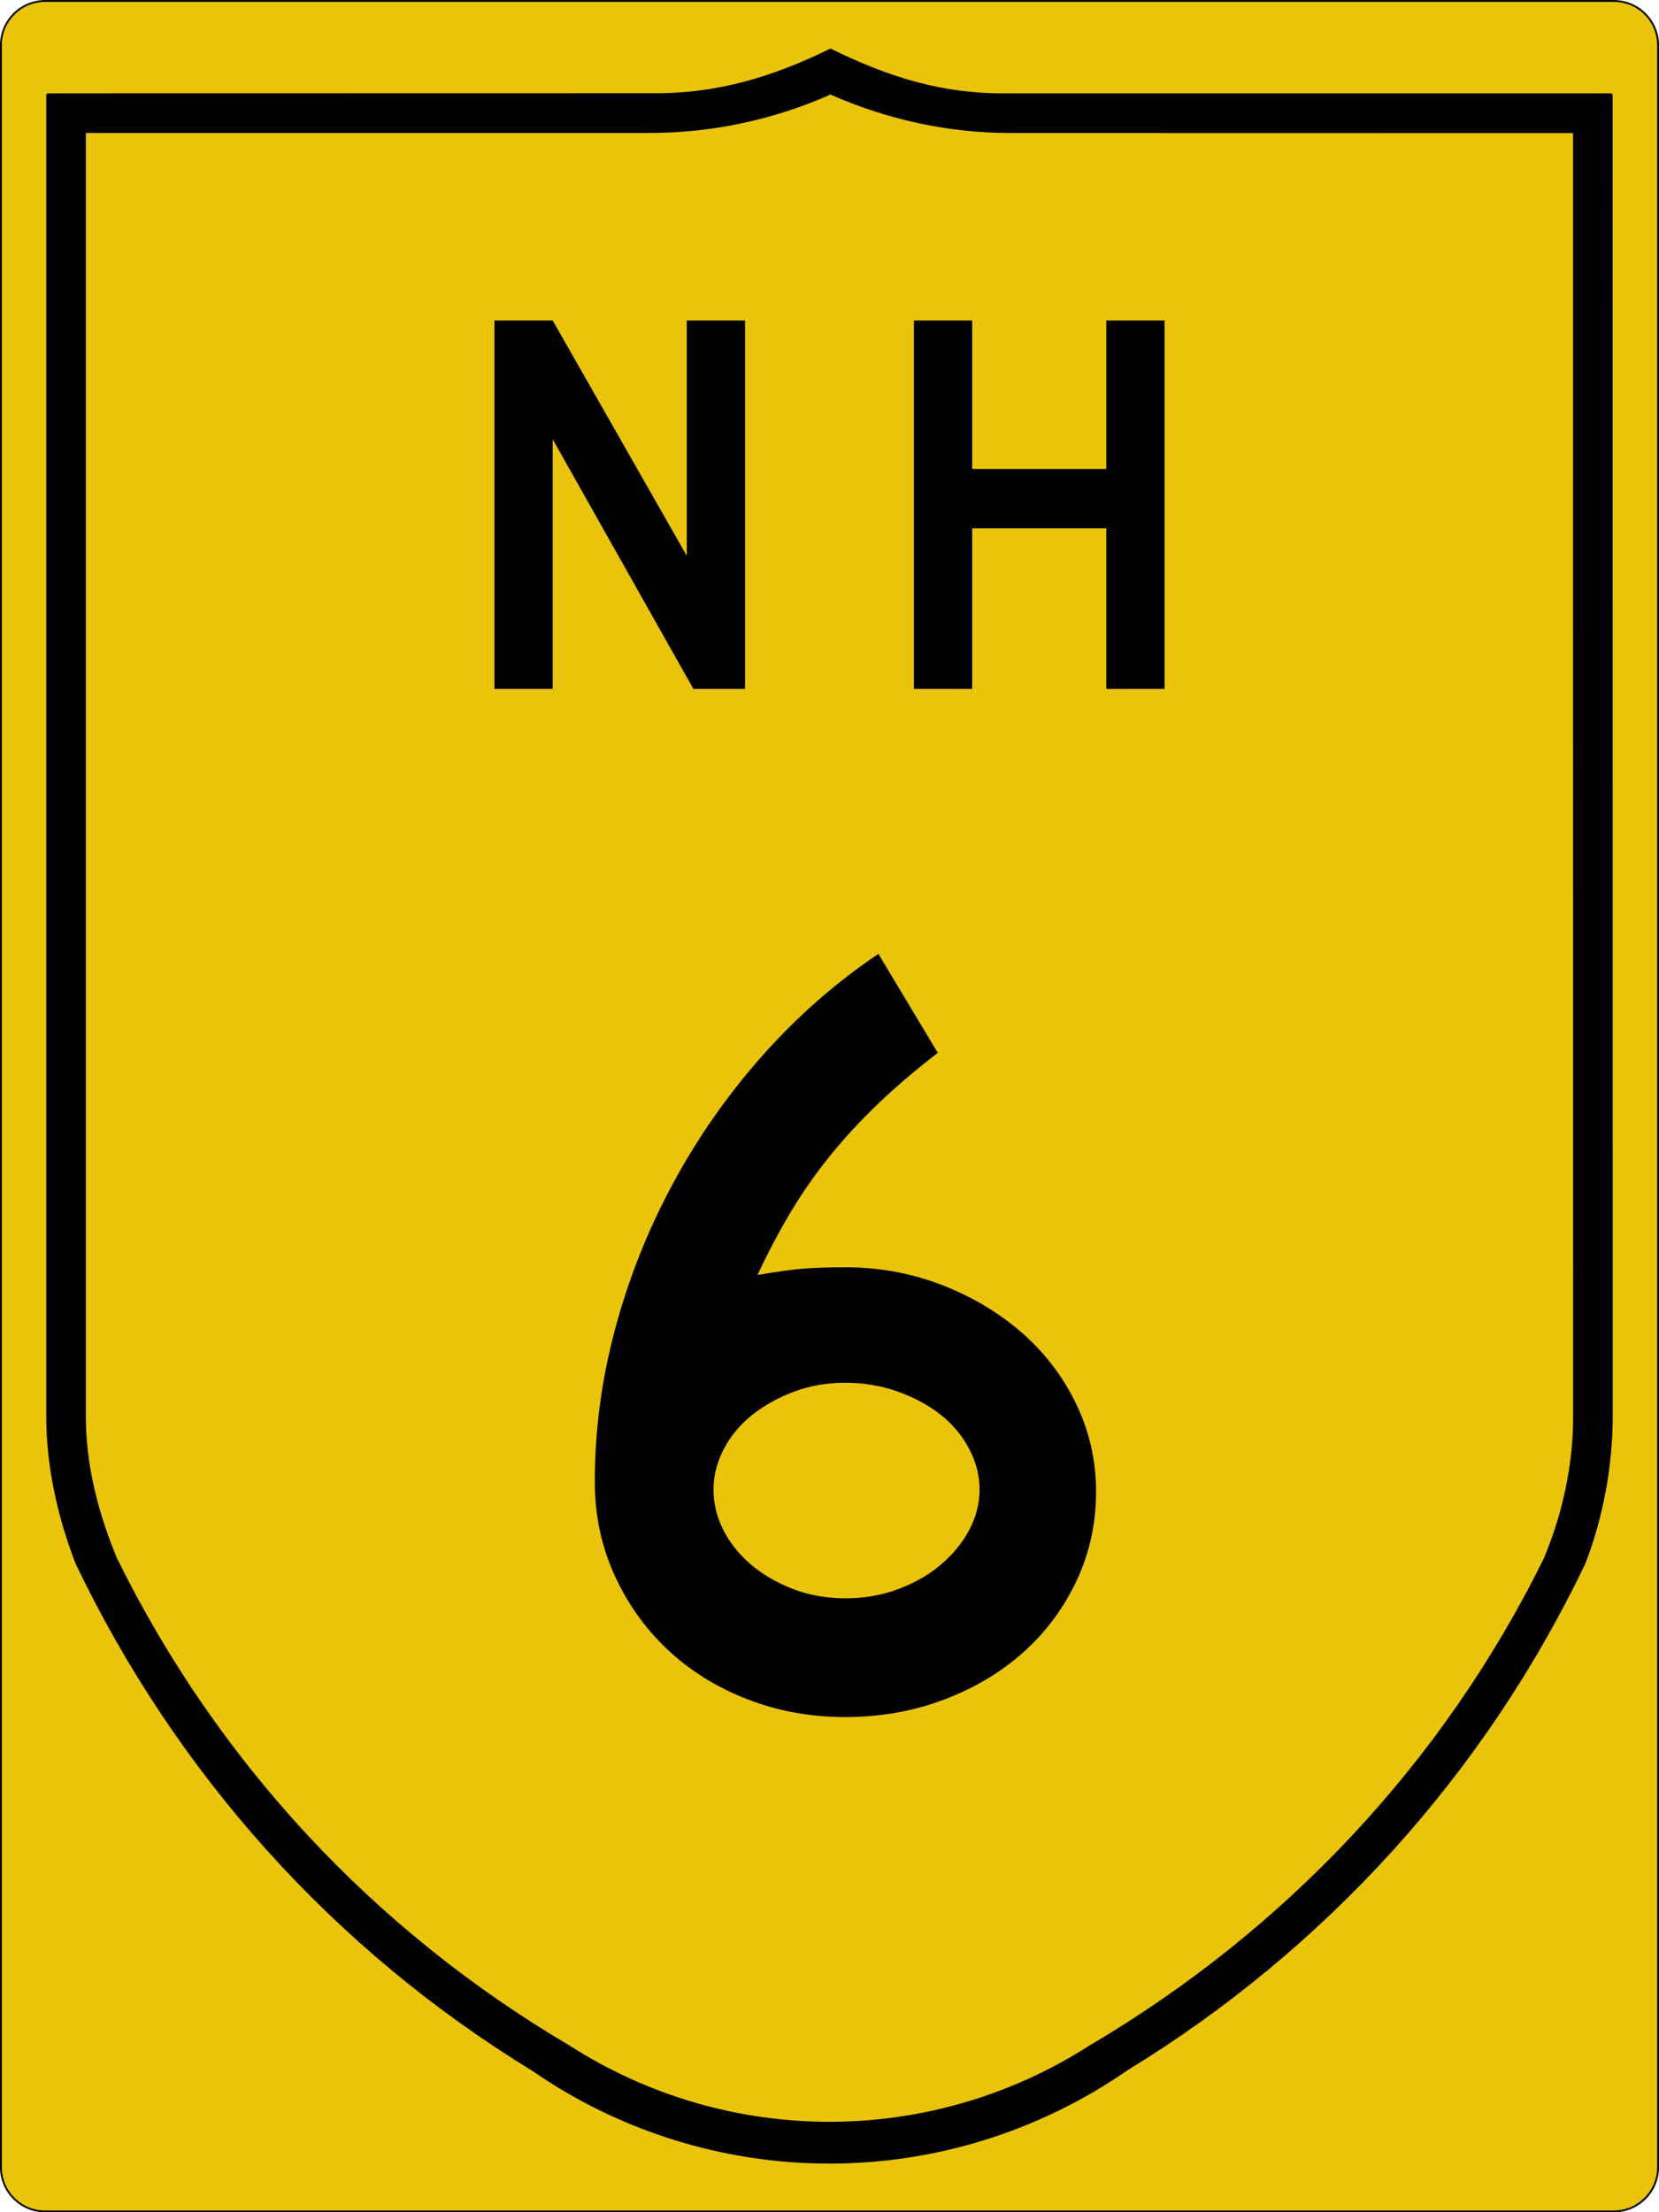 <?xml version="1.0" encoding="utf-8"?>
<!-- Generator: Adobe Illustrator 16.0.0, SVG Export Plug-In . SVG Version: 6.00 Build 0)  -->
<!DOCTYPE svg PUBLIC "-//W3C//DTD SVG 1.1//EN" "http://www.w3.org/Graphics/SVG/1.1/DTD/svg11.dtd">
<svg version="1.1"
	 id="svg4523" xmlns:dc="http://purl.org/dc/elements/1.1/" xmlns:cc="http://creativecommons.org/ns#" xmlns:rdf="http://www.w3.org/1999/02/22-rdf-syntax-ns#" xmlns:svg="http://www.w3.org/2000/svg"
	 xmlns="http://www.w3.org/2000/svg" xmlns:xlink="http://www.w3.org/1999/xlink" x="0px" y="0px" width="450.5px" height="600.5px"
	 viewBox="0 0 450.5 600.5" enable-background="new 0 0 450.5 600.5" xml:space="preserve">
<path id="rect4531" fill="#EAC40A" stroke="#000000" stroke-width="0.5" d="M12.25,0.264h426c6.627,0,12,5.373,12,12v576
	c0,6.628-5.373,12-12,12h-426c-6.627,0-12-5.372-12-12v-576C0.25,5.637,5.623,0.264,12.25,0.264z"/>
<path id="path3994" stroke="#000000" stroke-width="1.002" stroke-linecap="round" stroke-linejoin="round" d="M225.515,13.735
	c-15.775,7.728-30.94,12.222-48.229,12.068L13.062,25.835v358.66c0.006,13.513,3.058,27.17,7.914,39.729
	c27.285,56.979,69.948,104.548,123.845,137.464c23.632,16.347,51.678,25.104,80.414,25.104s56.804-8.765,80.477-25.136
	c53.938-32.94,97.058-80.451,124.344-137.464c4.857-12.593,7.375-26.524,7.384-40.01l-0.031-358.349H273.184
	C255.885,26.013,241.29,21.463,225.515,13.735z M225.515,25.118c15.555,6.921,32.294,10.49,48.728,10.478l153.413,0.031
	l0.031,348.899c0,13.261-2.905,26.552-8.038,38.763c-27.311,55.374-70.305,101.03-123.503,132.35
	c-21.174,13.586-45.774,20.801-70.911,20.801c-25.137,0-49.727-7.211-70.88-20.801c-53.178-31.323-95.657-76.967-122.973-132.318
	c-5.139-12.188-8.578-25.545-8.568-38.825V35.596h153.444C193.266,35.607,209.96,32.039,225.515,25.118L225.515,25.118z"/>
<g enable-background="new    ">
	<path d="M297.639,404.888c0,8.56-1.744,16.567-5.224,24.03c-3.484,7.463-8.261,13.932-14.329,19.403
		c-6.072,5.476-13.283,9.804-21.641,12.984c-8.359,3.182-17.314,4.776-26.866,4.776c-9.552,0-18.507-1.642-26.866-4.926
		c-8.358-3.283-15.574-7.808-21.642-13.582c-6.073-5.77-10.849-12.537-14.329-20.298c-3.484-7.762-5.224-16.12-5.224-25.075
		c0-13.927,1.837-27.761,5.522-41.492c3.68-13.731,8.904-26.865,15.671-39.403c6.763-12.537,14.874-24.128,24.329-34.775
		c9.449-10.645,19.948-19.852,31.492-27.612l16.12,26.865c-6.172,4.776-11.596,9.403-16.27,13.881
		c-4.678,4.478-8.955,9.104-12.835,13.881c-3.881,4.776-7.416,9.804-10.597,15.074c-3.186,5.275-6.269,11.097-9.254,17.463
		c5.77-0.993,10.196-1.591,13.284-1.791c3.083-0.196,6.614-0.299,10.597-0.299c9.151,0,17.858,1.596,26.119,4.776
		c8.256,3.186,15.522,7.514,21.792,12.985c6.268,5.476,11.193,11.94,14.775,19.402C295.848,388.619,297.639,396.53,297.639,404.888z
		 M265.997,404.291c0-3.778-0.946-7.463-2.836-11.045c-1.894-3.582-4.478-6.665-7.761-9.254c-3.284-2.584-7.164-4.673-11.643-6.269
		c-4.477-1.59-9.207-2.388-14.179-2.388c-4.977,0-9.604,0.798-13.881,2.388c-4.281,1.596-8.06,3.685-11.343,6.269
		c-3.283,2.589-5.872,5.672-7.761,9.254c-1.894,3.582-2.836,7.267-2.836,11.045c0,3.983,0.942,7.761,2.836,11.344
		c1.889,3.582,4.478,6.716,7.761,9.402c3.284,2.687,7.062,4.827,11.343,6.418c4.277,1.596,8.904,2.389,13.881,2.389
		c4.972,0,9.65-0.793,14.03-2.389c4.375-1.591,8.209-3.731,11.492-6.418s5.919-5.82,7.91-9.402
		C264.999,412.052,265.997,408.274,265.997,404.291z"/>
</g>
<g id="text5063">
	<path id="path5103" d="M188.292,187l-38.209-67.761V187h-15.821V87h15.821l36.418,63.881V87h15.821v100H188.292"/>
	<path id="path5105" d="M300.418,187v-43.582H264V187h-15.821V87H264v40.298h36.418V87h15.82v100H300.418"/>
</g>
</svg>
